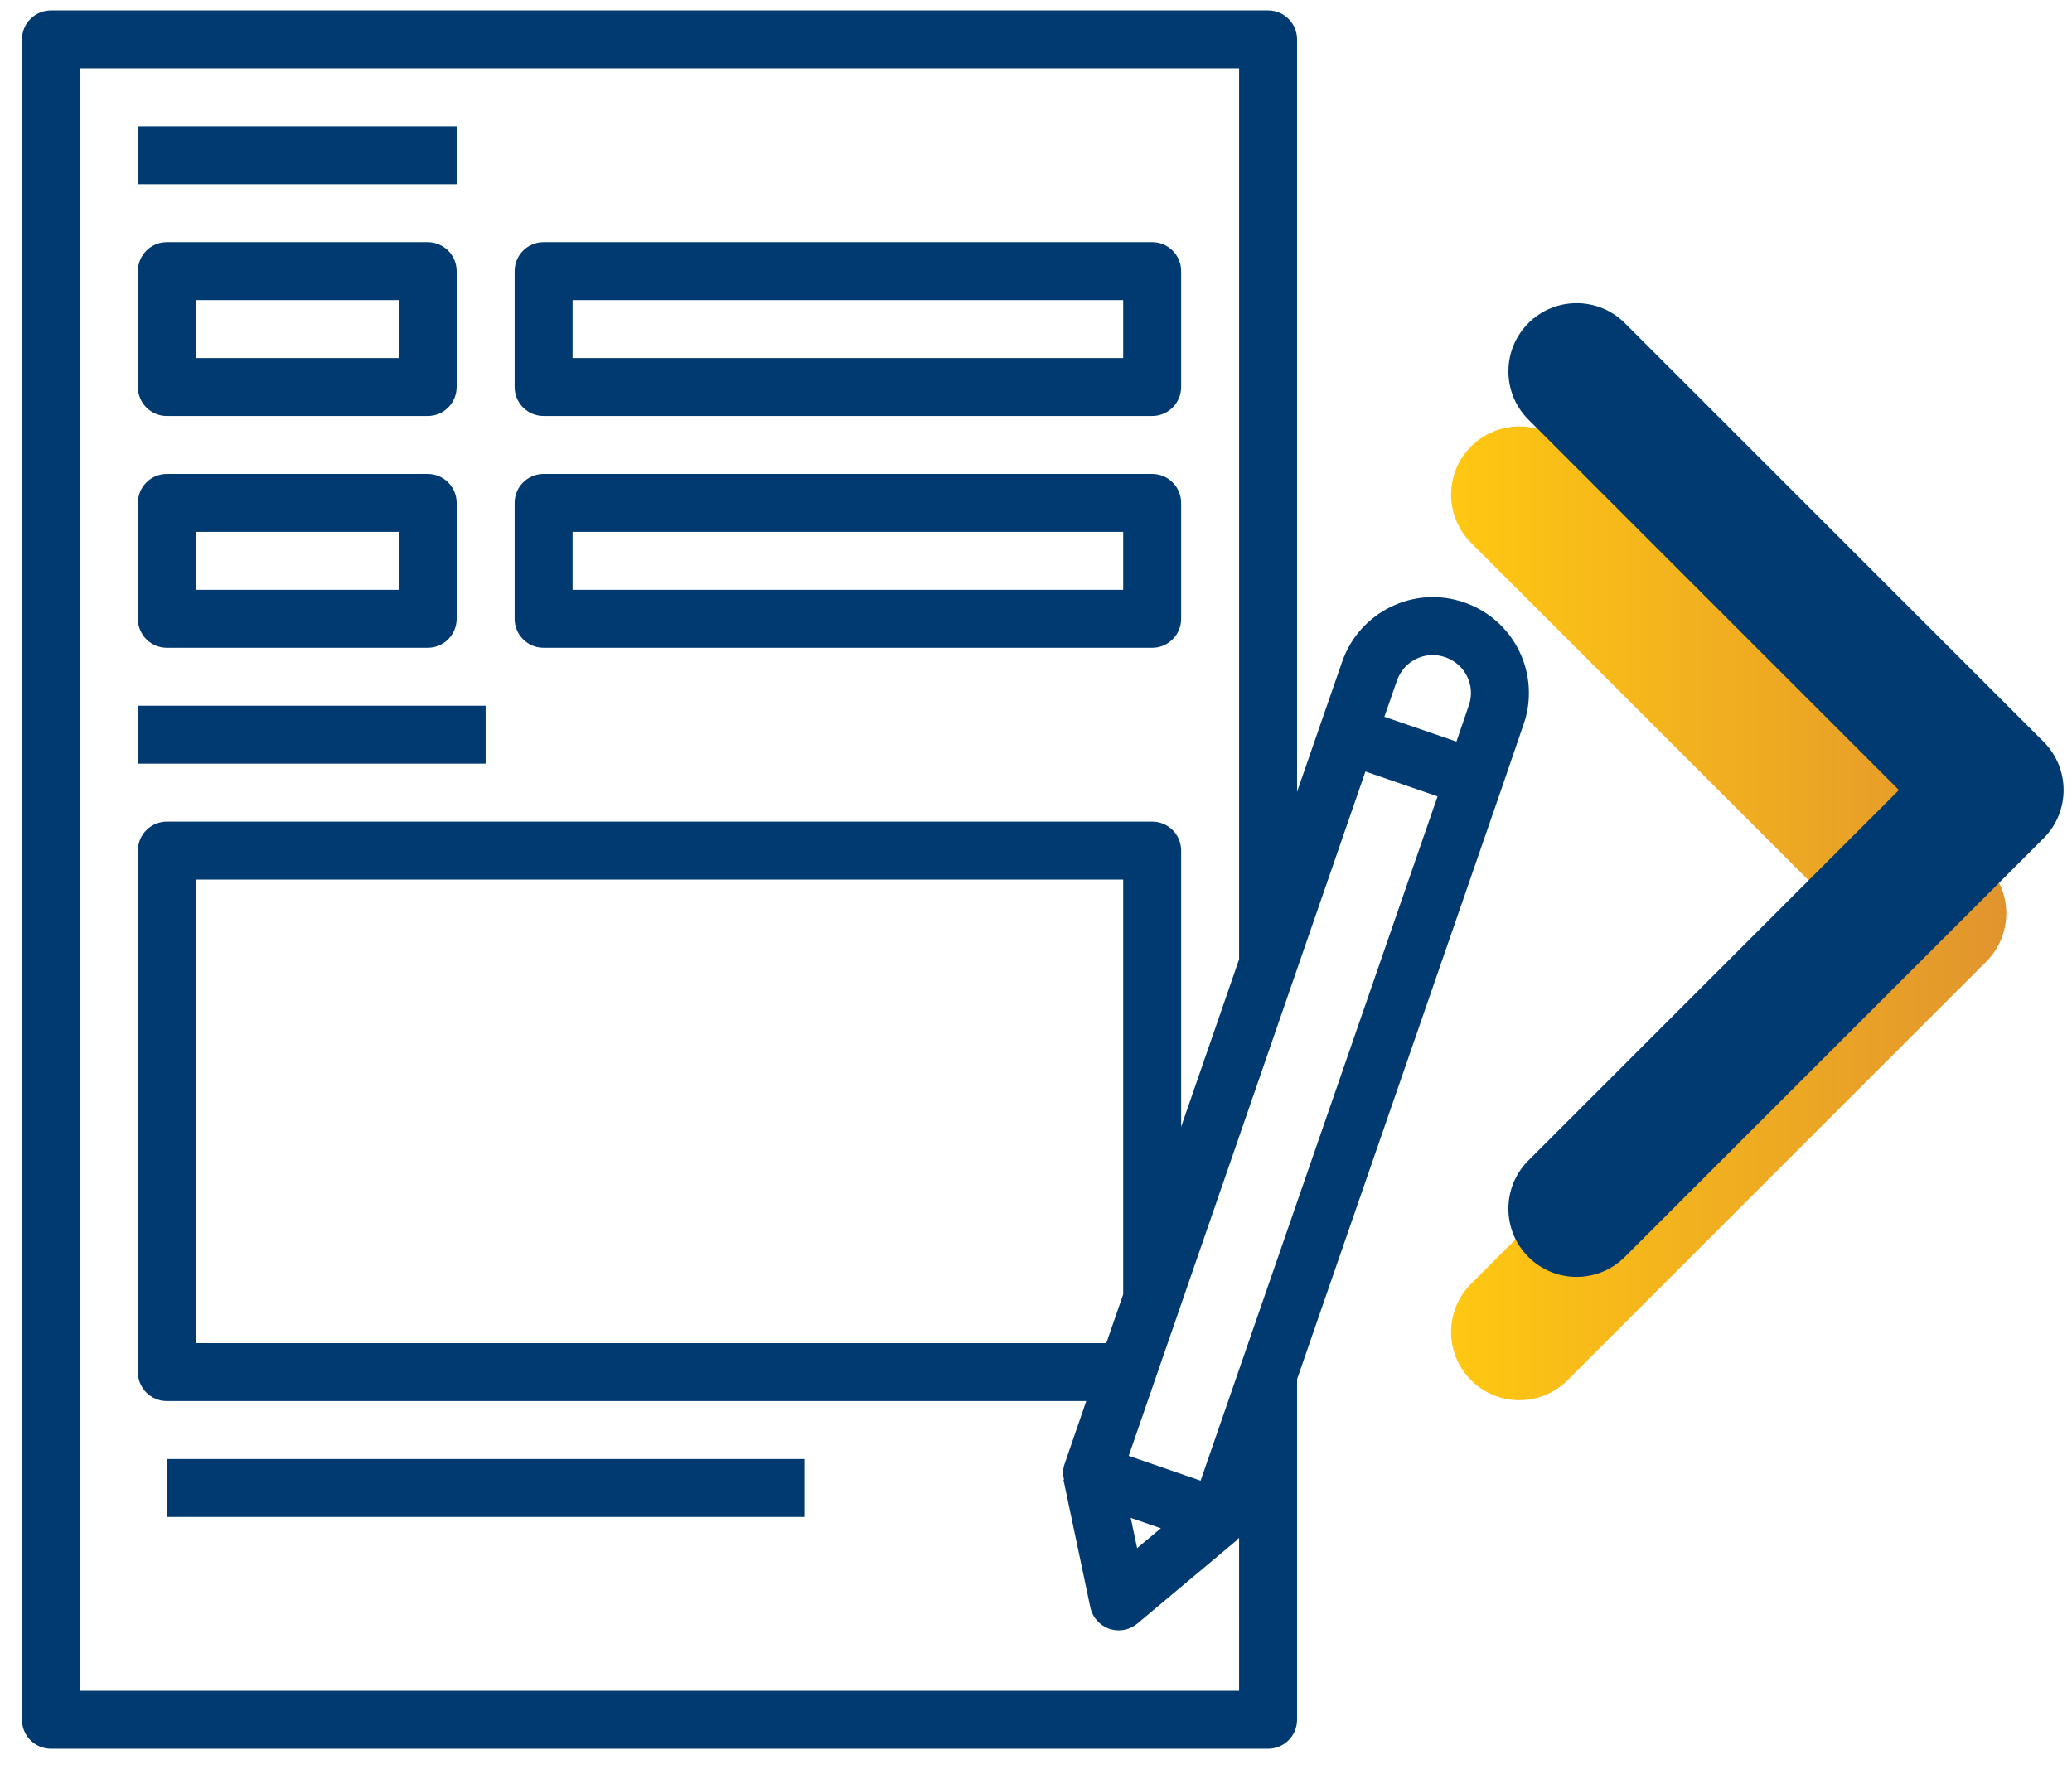 <svg xmlns="http://www.w3.org/2000/svg" xmlns:xlink="http://www.w3.org/1999/xlink" id="Capa_1" x="0px" y="0px" width="578.5px" height="495.5px" viewBox="0 0 578.5 495.5" xml:space="preserve"><g>	<linearGradient id="SVGID_1_" gradientUnits="userSpaceOnUse" x1="405.141" y1="255.067" x2="560.154" y2="255.067">		<stop offset="0" style="stop-color:#FFC812"></stop>		<stop offset="1" style="stop-color:#E1942E"></stop>	</linearGradient>	<path fill="url(#SVGID_1_)" d="M560.155,255.068c0,4.873-1.862,9.746-5.575,13.462L437.651,385.457  c-7.438,7.438-19.498,7.438-26.934,0c-7.435-7.435-7.435-19.492,0-26.931l103.465-103.458l-103.461-103.46  c-7.435-7.438-7.435-19.494,0-26.929c7.436-7.442,19.495-7.442,26.934,0l116.928,116.926  C558.297,245.323,560.155,250.195,560.155,255.068z"></path></g><g>	<path fill="#003A70" d="M576.155,220.637c0,4.873-1.862,9.746-5.575,13.462L453.651,351.025c-7.438,7.439-19.498,7.439-26.934,0  c-7.435-7.434-7.435-19.492,0-26.93l103.465-103.458l-103.461-103.46c-7.435-7.438-7.435-19.494,0-26.929  c7.436-7.442,19.495-7.442,26.934,0l116.928,116.926C574.297,210.892,576.155,215.764,576.155,220.637z"></path></g><g>	<path fill="#003A70" d="M38.498,35.269h89v16.183h-89V35.269z"></path>	<path fill="#003A70" d="M46.589,180.908h72.819c4.467,0,8.091-3.625,8.091-8.091v-32.365c0-4.466-3.624-8.091-8.091-8.091H46.589  c-4.467,0-8.091,3.625-8.091,8.091v32.365C38.498,177.283,42.122,180.908,46.589,180.908z M54.679,148.543h56.637v16.182H54.679  V148.543z"></path>	<path fill="#003A70" d="M151.772,180.908h169.911c4.467,0,8.091-3.625,8.091-8.091v-32.365c0-4.466-3.624-8.091-8.091-8.091  H151.772c-4.467,0-8.091,3.625-8.091,8.091v32.365C143.681,177.283,147.305,180.908,151.772,180.908z M159.863,148.543h153.729  v16.182H159.863V148.543z"></path>	<path fill="#003A70" d="M46.589,116.18h72.819c4.467,0,8.091-3.625,8.091-8.091V75.724c0-4.466-3.624-8.091-8.091-8.091H46.589  c-4.467,0-8.091,3.625-8.091,8.091v32.365C38.498,112.555,42.122,116.18,46.589,116.18z M54.679,83.815h56.637v16.182H54.679  V83.815z"></path>	<path fill="#003A70" d="M151.772,116.18h169.911c4.467,0,8.091-3.625,8.091-8.091V75.724c0-4.466-3.624-8.091-8.091-8.091H151.772  c-4.467,0-8.091,3.625-8.091,8.091v32.365C143.681,112.555,147.305,116.18,151.772,116.18z M159.863,83.815h153.729v16.182H159.863  V83.815z"></path>	<path fill="#003A70" d="M38.498,197.089h97.091v16.183H38.498V197.089z"></path>	<path fill="#003A70" d="M408.807,168.246c-13.957-4.863-29.24,2.589-34.079,16.562l-6.149,17.719v0.008l-6.44,18.609V10.996  c0-4.466-3.625-8.091-8.091-8.091H14.224c-4.466,0-8.091,3.625-8.091,8.091v469.279c0,4.475,3.625,8.092,8.091,8.092h339.823  c4.466,0,8.091-3.617,8.091-8.092v-95.094l57.163-165.137c0,0,0,0,0-0.009c0-0.008,0.009-0.008,0.009-0.016l6.027-17.606  c1.027-2.856,1.529-5.769,1.529-8.884C426.866,182.121,419.601,171.959,408.807,168.246L408.807,168.246z M395.408,184.006  c2.524-1.238,5.396-1.408,8.115-0.461c4.28,1.473,7.161,5.486,7.161,9.984c0,1.238-0.179,2.322-0.615,3.527l-3.438,10.049  l-10.058-3.463l-10.057-3.463l3.495-10.065C390.95,187.413,392.861,185.245,395.408,184.006L395.408,184.006z M313.592,361.475  l-4.709,13.617H54.679V245.636h258.913V361.475z M345.956,472.186H22.316V19.087h323.641v248.815l-16.183,46.781v-77.138  c0-4.467-3.624-8.091-8.091-8.091H46.589c-4.466,0-8.091,3.625-8.091,8.091v145.638c0,4.475,3.625,8.09,8.091,8.09h256.704  l-6.092,17.672c-0.502,1.449-0.429,2.904-0.13,4.295l-0.146,0.033l7.5,35.602c0.582,2.783,2.589,5.049,5.275,5.979  c0.857,0.299,1.755,0.445,2.646,0.445c1.869,0,3.714-0.648,5.194-1.885l27.891-23.375l-0.073-0.09  c0.194-0.162,0.42-0.275,0.599-0.453V472.186z M315.704,423.889l8.406,2.906l-6.627,5.549L315.704,423.889z M335.211,413.508  l-20.074-6.934l66.088-191.11l20.139,6.942L335.211,413.508z"></path>	<path fill="#003A70" d="M46.589,407.457h178.002v16.182H46.589V407.457z"></path></g></svg>